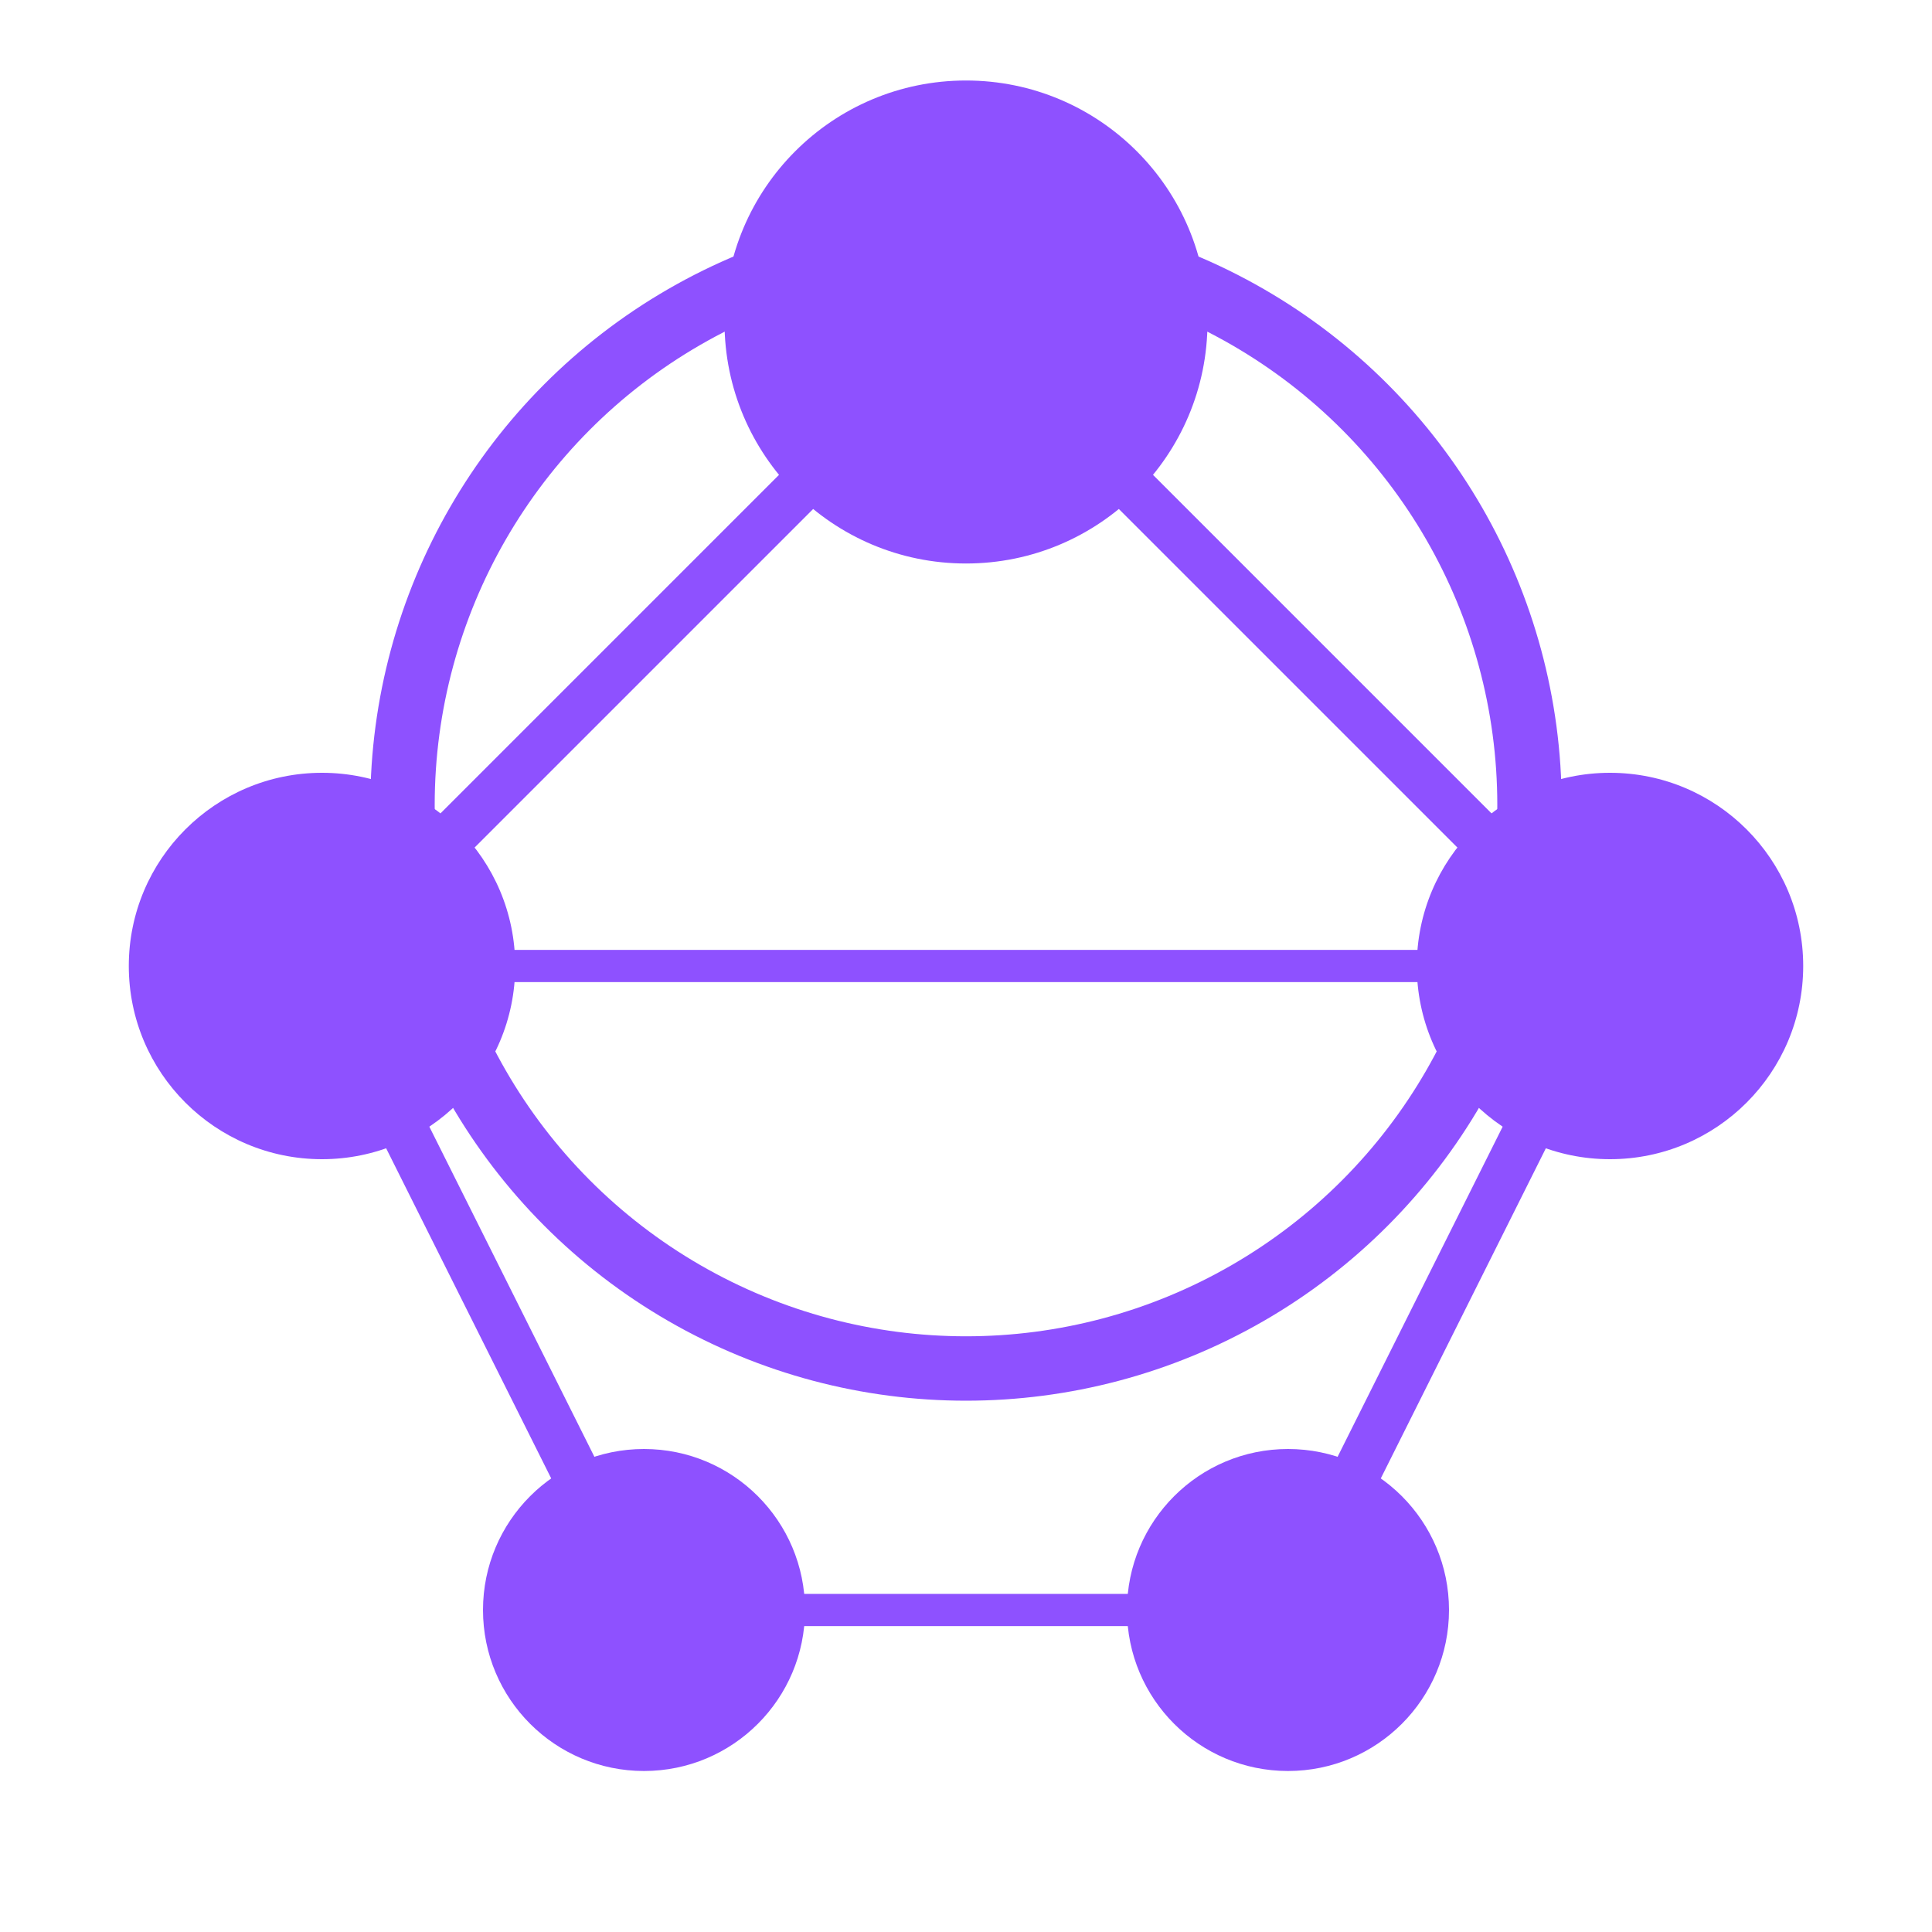 <svg width="120" height="120" viewBox="40 55 120 110" xmlns="http://www.w3.org/2000/svg">
  <!-- Neural network nodes -->
  <circle cx="100" cy="70" r="15" fill="#8e51ff" />
  <circle cx="60" cy="110" r="12" fill="#8e51ff" />
  <circle cx="140" cy="110" r="12" fill="#8e51ff" />
  <circle cx="80" cy="150" r="10" fill="#8e51ff" />
  <circle cx="120" cy="150" r="10" fill="#8e51ff" />
  <!-- Connection lines -->
  <line x1="100" y1="70" x2="60" y2="110" stroke="#8e51ff" stroke-width="3" />
  <line x1="100" y1="70" x2="140" y2="110" stroke="#8e51ff" stroke-width="3" />
  <line x1="60" y1="110" x2="80" y2="150" stroke="#8e51ff" stroke-width="3" />
  <line x1="140" y1="110" x2="120" y2="150" stroke="#8e51ff" stroke-width="3" />
  <line x1="60" y1="110" x2="140" y2="110" stroke="#8e51ff" stroke-width="2" />
  <line x1="80" y1="150" x2="120" y2="150" stroke="#8e51ff" stroke-width="2" />
  <!-- Central element -->
  <circle cx="100" cy="100" r="35" fill="none" stroke="#8e51ff" stroke-width="4" />
</svg>
